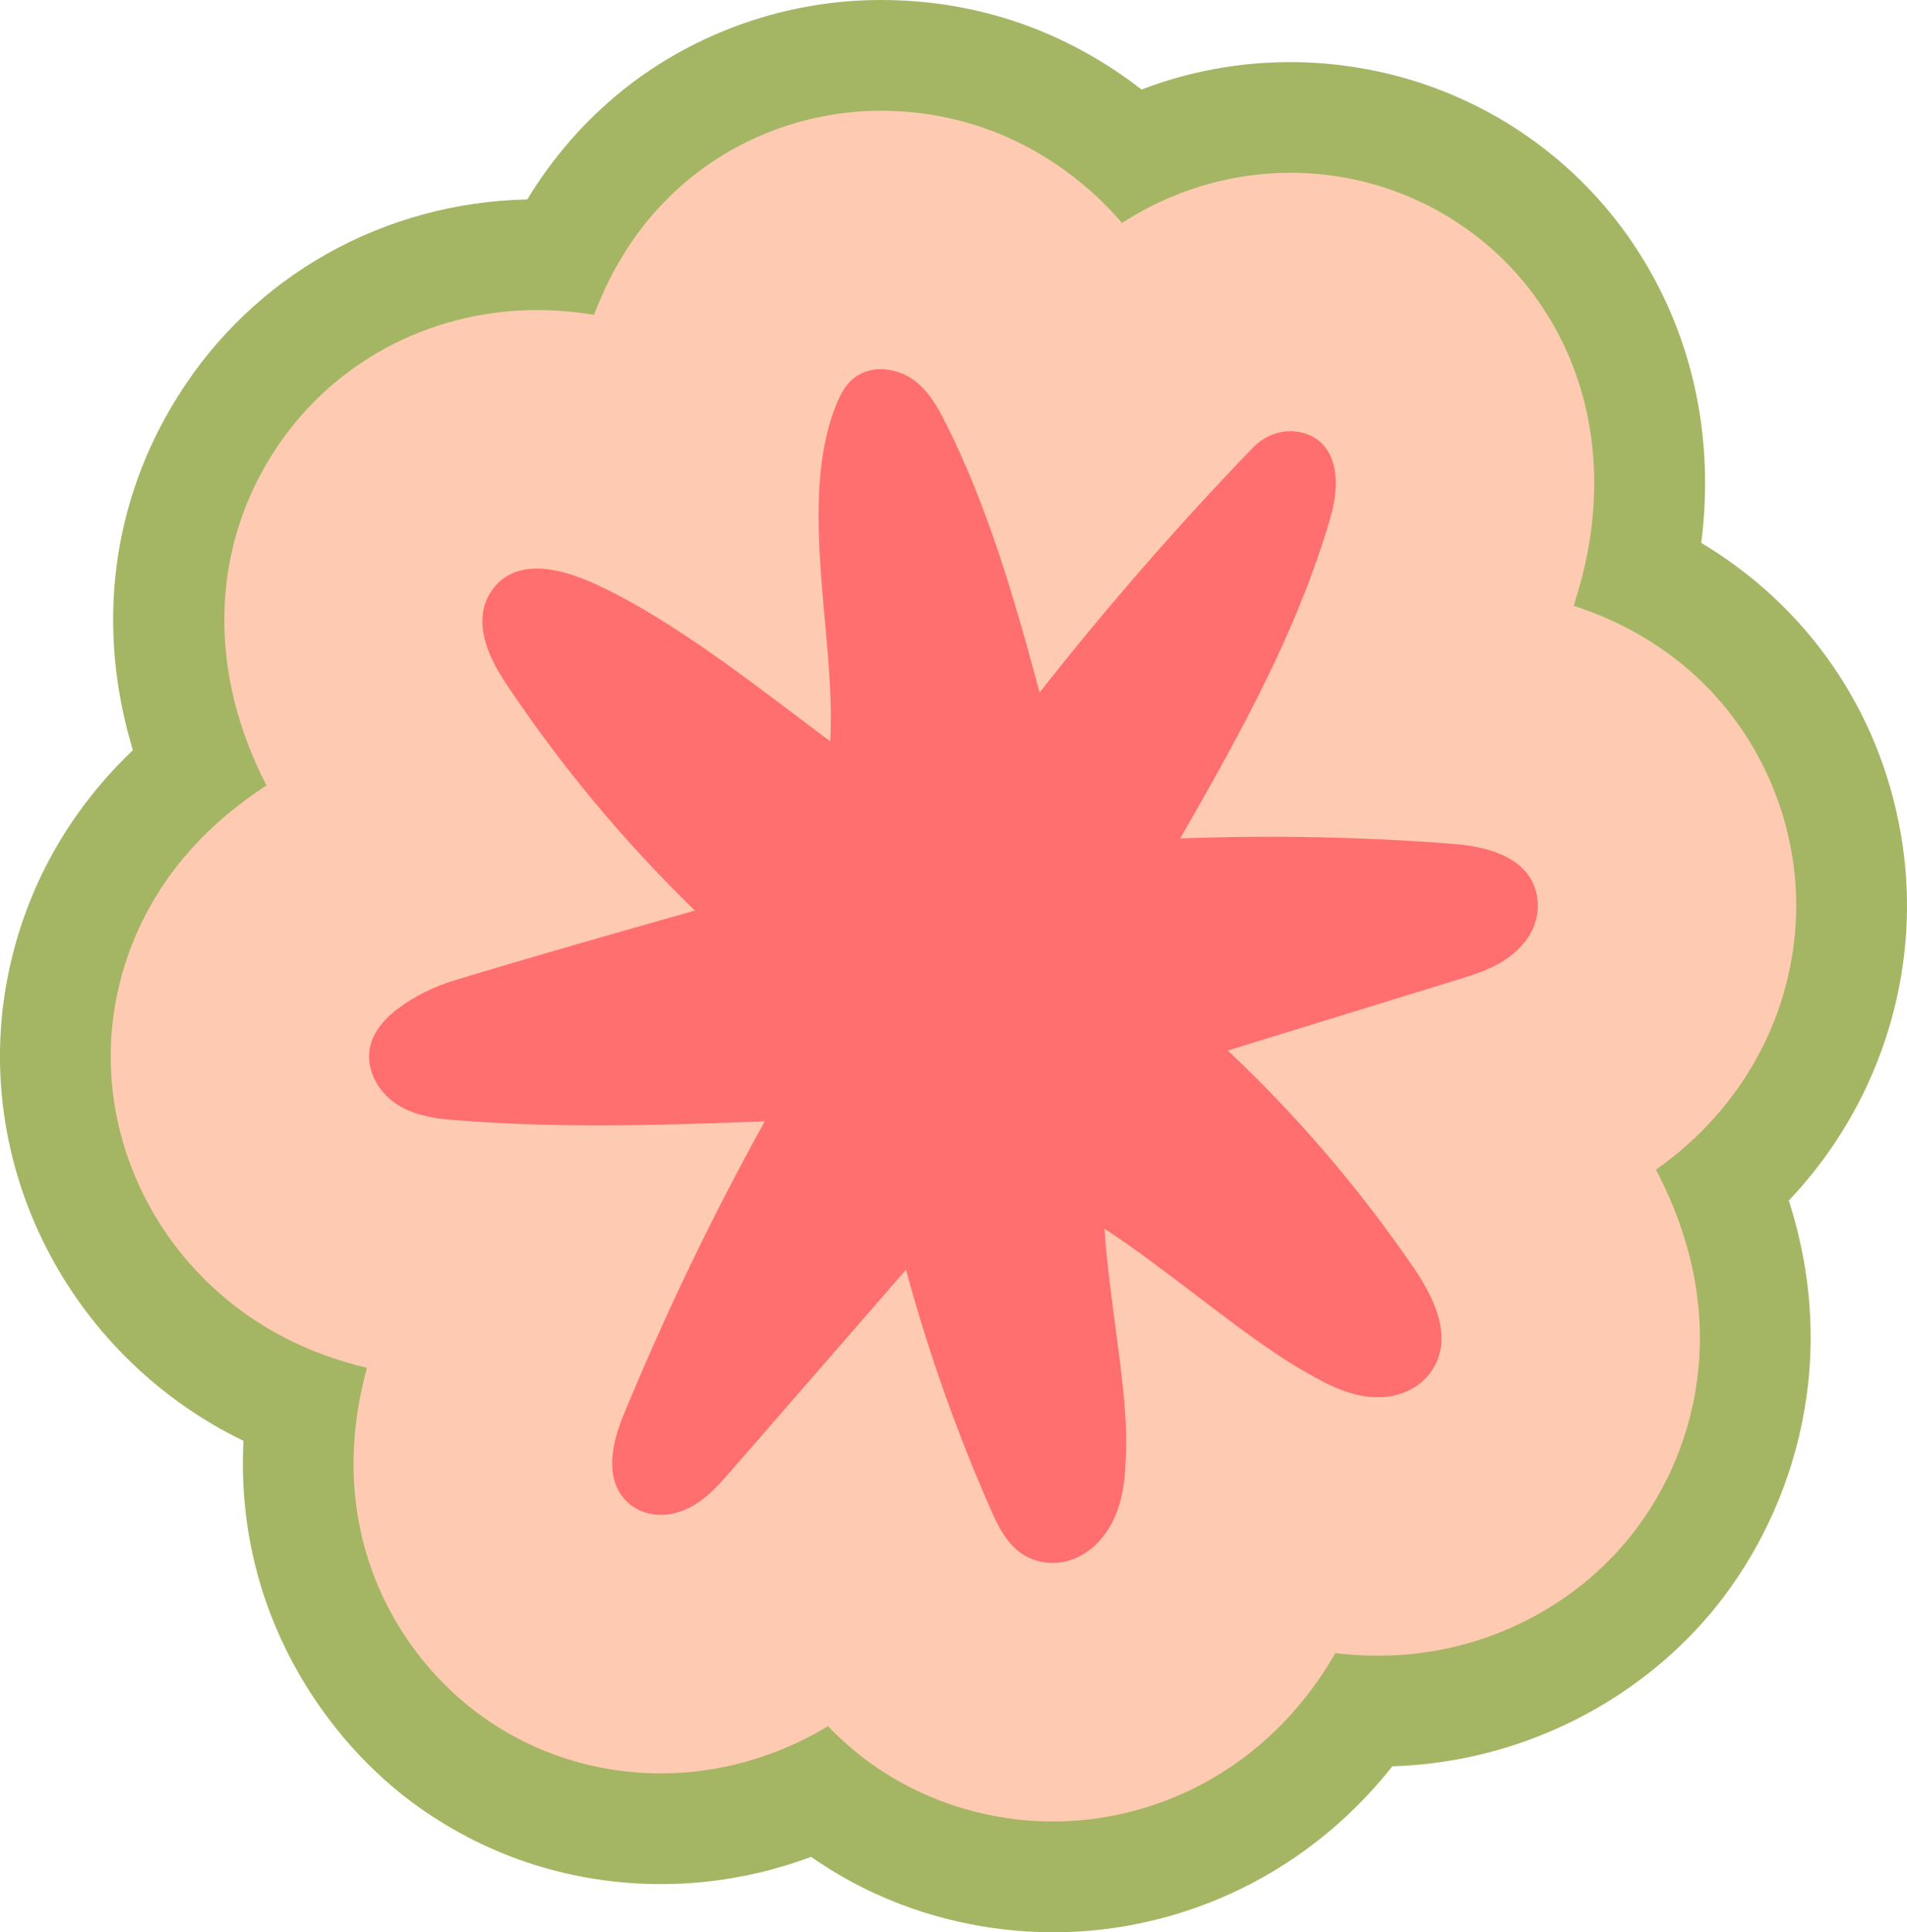 <?xml version="1.0" encoding="UTF-8"?>
<svg id="Layer_2" data-name="Layer 2" xmlns="http://www.w3.org/2000/svg" viewBox="0 0 258.31 261.65">
  <defs>
    <style>
      .cls-1 {
        fill: #ffcab2;
      }

      .cls-2 {
        fill: #ff6f6f;
      }

      .cls-3 {
        fill: #a4b664;
      }
    </style>
  </defs>
  <g id="Layer_1-2" data-name="Layer 1">
    <g>
      <g>
        <path class="cls-3" d="M142.59,261.65c-2.34,0-4.69-.14-6.99-.43-7-.85-16.47-3.3-25.73-9.78-1.58.59-3.18,1.11-4.81,1.56l-.27.08c-5.03,1.37-10.14,2.05-15.26,2.05-11.82,0-23.12-3.57-32.68-10.33-12.67-8.94-25.07-26.6-23.87-49.69-1.05-.51-2.08-1.05-3.09-1.61C8.5,181.5-3.2,157.53.76,133.83l.03-.18c1.52-8.88,5.78-21.17,17.21-32.07-5.02-16.54-2.97-33.49,6.09-47.91,10.22-16.33,27.85-26.24,47.34-26.67,3.43-5.66,7.71-10.57,12.79-14.68l.28-.23C94.33,4.29,106.68,0,119.3,0s23.98,3.88,33.73,10.92l.23.17c.46.34.91.68,1.36,1.03,6.42-2.45,13.24-3.71,20.15-3.71,3.02,0,6.06.25,9.03.73,15.83,2.54,29.82,11.75,38.34,25.28,7.25,11.5,10.09,25.08,8.3,39.09,14.28,8.55,24.07,22.53,27.01,39.27,2.82,15.96-1.35,32.54-11.44,45.48l-.13.17c-1.14,1.44-2.33,2.82-3.58,4.14,7.36,22.91-.07,43.43-10.67,55.99-10.06,11.88-24.83,19.35-40.53,20.49-.86.06-1.69.1-2.51.13-.21.26-.42.53-.63.79-9.77,11.95-23.49,19.52-38.64,21.3-2.18.26-4.45.39-6.73.39Z"/>
        <path class="cls-1" d="M142.59,246.65c-1.72,0-3.45-.11-5.16-.32-6.43-.78-16.55-3.53-25.28-12.58-3.15,1.9-6.84,3.61-11.13,4.81l-.24.07c-3.68,1-7.47,1.51-11.26,1.51-8.7,0-17.01-2.62-24.02-7.58-11.62-8.2-21.9-25.11-15.79-47.34-3.75-.88-8.09-2.34-12.5-4.81-15.89-8.91-24.57-26.63-21.65-44.11l.02-.13c1.28-7.48,5.23-18.26,16.79-27.17,1.2-.93,2.45-1.81,3.73-2.64-7.81-15.08-7.65-31.41.7-44.71,7.69-12.29,21.14-19.66,35.95-19.66,2.54,0,5.12.21,7.71.64.11-.3.23-.59.35-.89,2.93-7.31,7.13-13.13,12.85-17.75l.22-.17c7.16-5.69,16.19-8.82,25.43-8.82s17.74,2.87,24.95,8.08l.19.14c3.01,2.21,5.48,4.58,7.53,6.97,6.77-4.38,14.7-6.79,22.8-6.79,2.21,0,4.44.18,6.62.53,11.58,1.86,21.83,8.59,28.05,18.47,6.74,10.68,8.3,23.98,4.38,37.42-.22.74-.44,1.47-.66,2.21,18.22,5.95,27.2,20.25,29.5,33.33,2.08,11.8-1.01,24.06-8.5,33.66l-.12.16c-3.06,3.88-6.43,6.88-9.75,9.21,10.83,20.56,5.35,39.25-4.14,50.49-7.47,8.82-18.45,14.35-30.16,15.2-1.16.08-2.27.12-3.37.12-2.01,0-3.93-.13-5.76-.35-1.25,2.21-2.75,4.42-4.53,6.6-7.3,8.94-17.53,14.59-28.79,15.91-1.6.19-3.29.29-4.97.29Z"/>
      </g>
      <path class="cls-2" d="M208.2,121.43c.37,2.07-.23,4.29-1.63,6.08-2.45,3.11-6,4.19-9.16,5.16l-31.1,9.58c9.47,8.92,18,18.89,25.33,29.65,4.13,6.07,4.72,10.91,1.77,14.4-1.41,1.67-3.56,2.7-5.94,2.87-4.15.29-7.62-1.66-10.66-3.4-4.53-2.55-9.94-6.68-15.18-10.67-4.09-3.11-8.31-6.31-12.01-8.71.21,3.78.82,8.35,1.4,12.76.79,5.88,1.6,11.98,1.52,16.51-.08,3.95-.17,8.83-3.28,12.61-1.55,1.9-3.63,3.07-5.8,3.32-.59.07-1.2.07-1.79,0-4.52-.53-6.3-4.56-7.38-6.98-4.66-10.55-8.56-21.54-11.57-32.67l-23.91,27.47c-1.86,2.12-3.96,4.53-7.21,5.44-2.12.58-4.28.27-5.92-.89-2.22-1.56-4.25-4.97-1.25-12.28,5.6-13.59,12.03-26.99,19.16-39.84-14.72.57-28.04.93-41.55-.13-2.71-.2-5.35-.51-7.75-1.85-2.98-1.67-4.71-4.88-4.22-7.79.33-1.94,1.56-3.74,3.66-5.36,2.27-1.75,4.98-3.1,8.03-4.02,10.65-3.23,21.4-6.28,32.37-9.39-9.59-9.3-18.21-19.66-25.63-30.79-3.34-5-4.04-9.13-2.08-12.25,1.67-2.67,5.43-5.08,13.78-1.37,9.17,4.08,19.2,11.65,28.06,18.34,1.45,1.09,2.83,2.14,4.2,3.15.29-5.04-.2-10.58-.73-16.42-.92-10.2-1.85-20.73,1.54-29.16.52-1.29,1.17-2.61,2.38-3.59,2.43-1.93,5.91-1.35,8.1.23,2.04,1.49,3.23,3.65,4.29,5.72,5.76,11.44,9.35,23.83,12.78,36.61,9.03-11.49,18.73-22.62,28.83-33.09,1.65-1.75,3.96-2.56,6.15-2.21,1.75.28,3.15,1.16,4.04,2.57,1.87,2.96.89,7.26.39,8.98-4.39,15.09-11.82,28.66-20.37,43.52,12.24-.47,24.64-.22,36.85.72,6.91.52,10.77,2.94,11.5,7.15Z"/>
    </g>
  </g>
</svg>